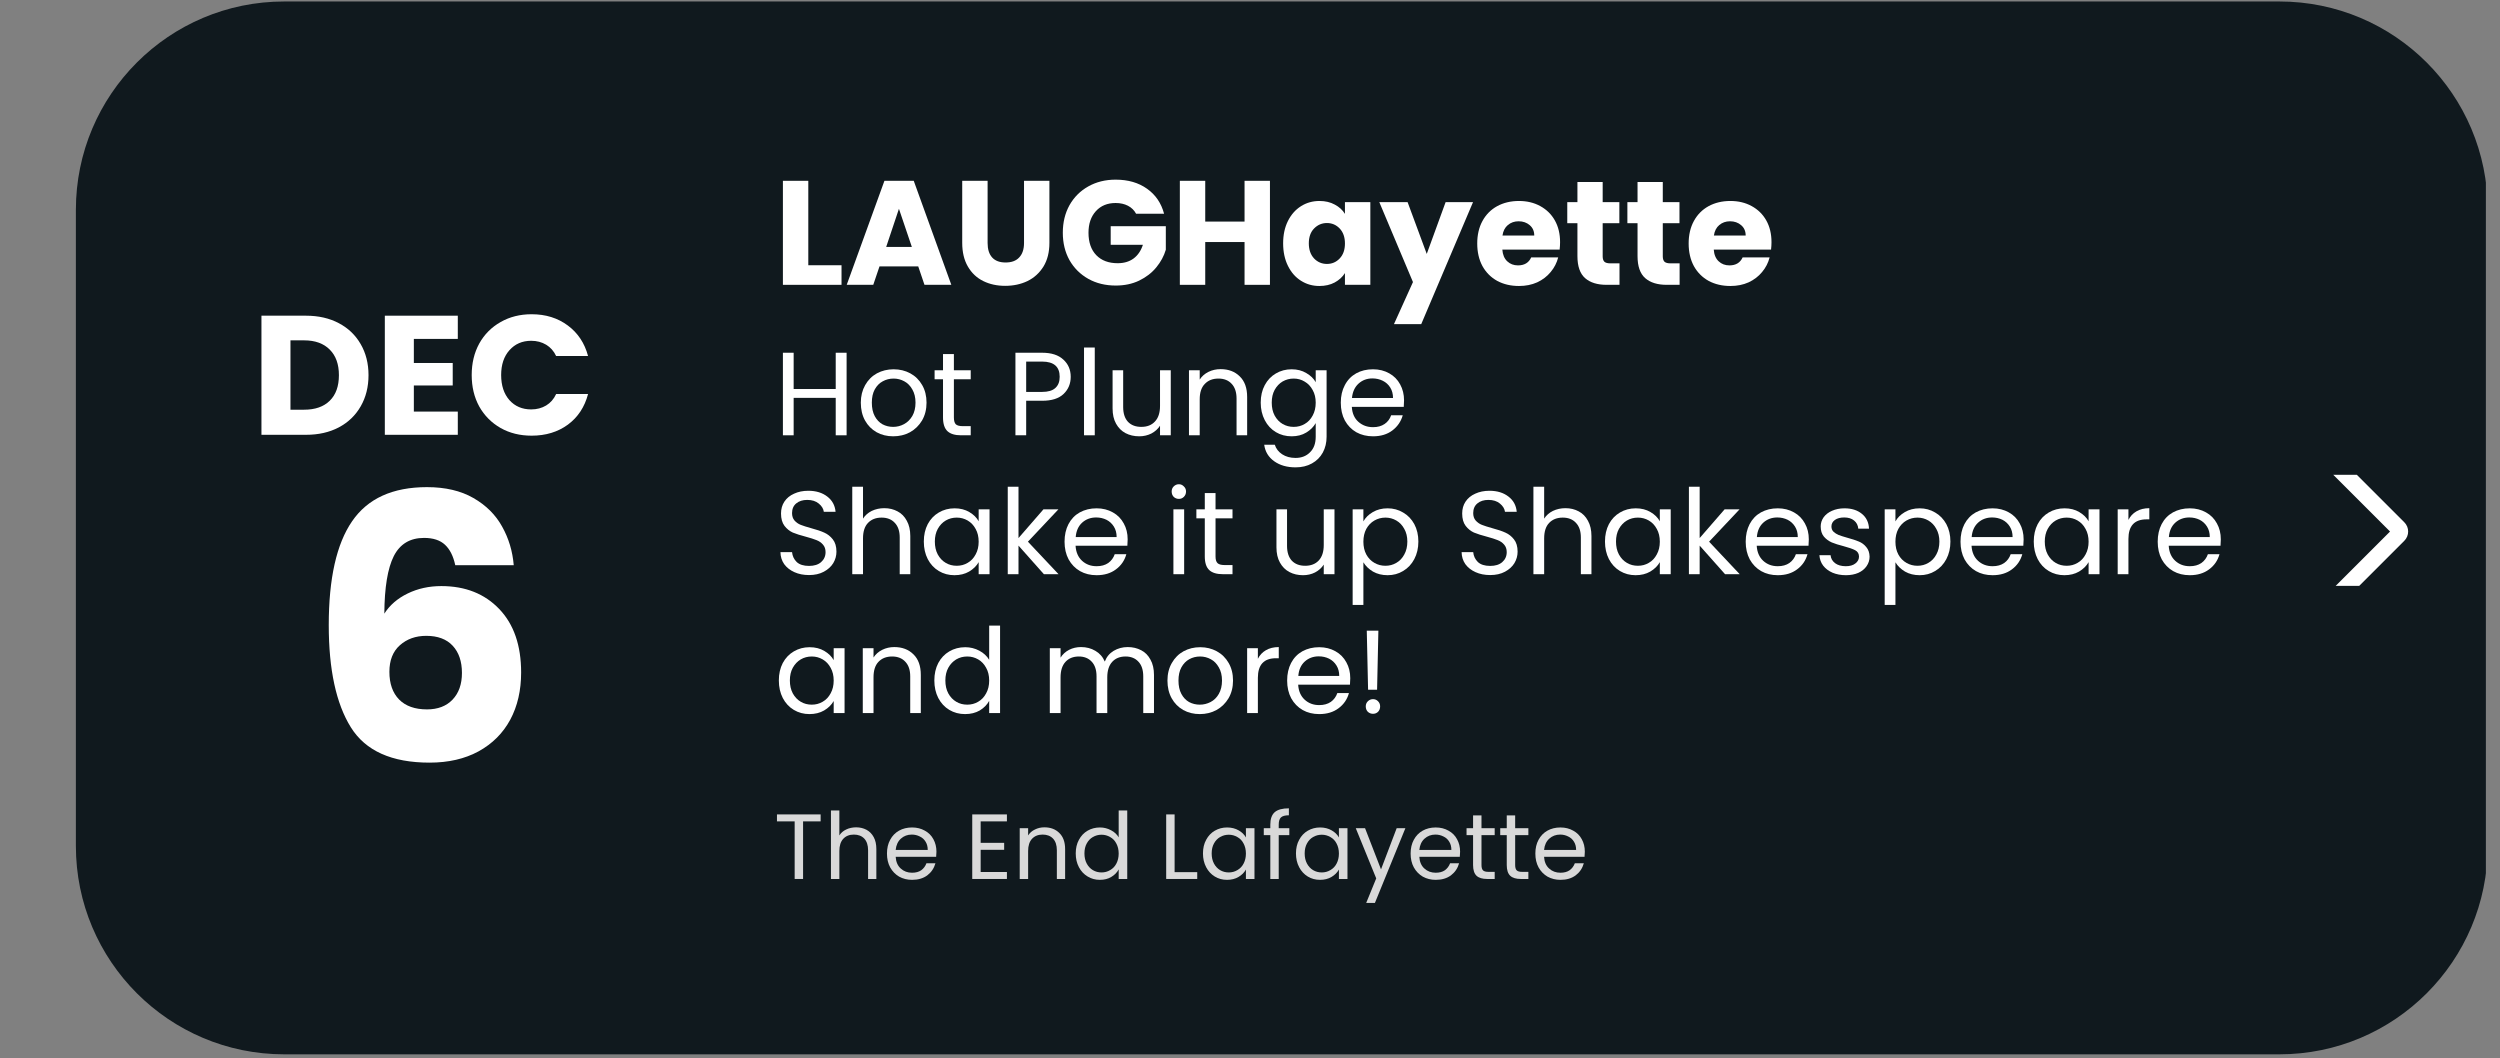 <svg xmlns="http://www.w3.org/2000/svg" xmlns:xlink="http://www.w3.org/1999/xlink" width="359" zoomAndPan="magnify" viewBox="0 0 269.25 114" height="152" preserveAspectRatio="xMidYMid meet" version="1.0"><rect x="0" y="0" width="269.25" height="114" fill="#808080" stroke="none"/><defs><g/><clipPath id="74e2afb9bd"><path d="M 8.172 0.16 L 268 0.16 L 268 113.551 L 8.172 113.551 Z M 8.172 0.16 " clip-rule="nonzero"/></clipPath><clipPath id="a6b73f2a94"><path d="M 30.609 0.16 L 245.488 0.16 C 257.883 0.16 267.926 10.203 267.926 22.598 L 267.926 91.113 C 267.926 103.504 257.883 113.551 245.488 113.551 L 30.609 113.551 C 18.215 113.551 8.172 103.504 8.172 91.113 L 8.172 22.598 C 8.172 10.203 18.215 0.16 30.609 0.16 Z M 30.609 0.16 " clip-rule="nonzero"/></clipPath><clipPath id="2510b8a6a4"><path d="M 0.172 0.16 L 260 0.16 L 260 113.551 L 0.172 113.551 Z M 0.172 0.16 " clip-rule="nonzero"/></clipPath><clipPath id="b6905bb26f"><path d="M 22.609 0.16 L 237.488 0.16 C 249.883 0.16 259.926 10.203 259.926 22.598 L 259.926 91.113 C 259.926 103.504 249.883 113.551 237.488 113.551 L 22.609 113.551 C 10.215 113.551 0.172 103.504 0.172 91.113 L 0.172 22.598 C 0.172 10.203 10.215 0.16 22.609 0.16 Z M 22.609 0.16 " clip-rule="nonzero"/></clipPath><clipPath id="cebd15d637"><rect x="0" width="260" y="0" height="114"/></clipPath><clipPath id="a89c21ca82"><path d="M 249.715 51.133 L 259.355 51.133 L 259.355 63.098 L 249.715 63.098 Z M 249.715 51.133 " clip-rule="nonzero"/></clipPath><clipPath id="d56da14d51"><path d="M 0.289 55 L 8 55 L 8 63 L 0.289 63 Z M 0.289 55 " clip-rule="nonzero"/></clipPath><clipPath id="0d526b6e50"><path d="M 0.289 73 L 6 73 L 6 81 L 0.289 81 Z M 0.289 73 " clip-rule="nonzero"/></clipPath><clipPath id="3a179c2401"><rect x="0" width="158" y="0" height="85"/></clipPath></defs><g clip-path="url(#74e2afb9bd)"><g clip-path="url(#a6b73f2a94)"><g transform="matrix(1, 0, 0, 1, 8, 0)"><g clip-path="url(#cebd15d637)"><g clip-path="url(#2510b8a6a4)"><g clip-path="url(#b6905bb26f)"><path fill="#10191e" d="M 0.172 0.16 L 259.73 0.16 L 259.73 113.551 L 0.172 113.551 Z M 0.172 0.16 " fill-opacity="1" fill-rule="nonzero"/></g></g></g></g></g></g><g clip-path="url(#a89c21ca82)"><path fill="#ffffff" d="M 251.234 48.539 C 250.879 48.195 250.309 48.207 249.965 48.562 C 249.629 48.91 249.629 49.461 249.965 49.809 L 257.406 57.246 L 249.965 64.684 C 249.621 65.043 249.633 65.609 249.988 65.953 C 250.336 66.285 250.887 66.289 251.234 65.953 L 258.945 58.242 C 259.496 57.691 259.496 56.801 258.945 56.25 L 251.234 48.539 " fill-opacity="1" fill-rule="nonzero"/></g><g fill="#ffffff" fill-opacity="1"><g transform="translate(27.017, 46.828)"><g><path d="M 5.938 -12.828 C 7.289 -12.828 8.473 -12.555 9.484 -12.016 C 10.492 -11.484 11.273 -10.734 11.828 -9.766 C 12.391 -8.797 12.672 -7.68 12.672 -6.422 C 12.672 -5.16 12.391 -4.039 11.828 -3.062 C 11.273 -2.094 10.488 -1.336 9.469 -0.797 C 8.457 -0.266 7.281 0 5.938 0 L 1.141 0 L 1.141 -12.828 Z M 5.734 -2.703 C 6.922 -2.703 7.844 -3.023 8.5 -3.672 C 9.156 -4.316 9.484 -5.234 9.484 -6.422 C 9.484 -7.598 9.156 -8.516 8.5 -9.172 C 7.844 -9.836 6.922 -10.172 5.734 -10.172 L 4.266 -10.172 L 4.266 -2.703 Z M 5.734 -2.703 "/></g></g></g><g fill="#ffffff" fill-opacity="1"><g transform="translate(40.305, 46.828)"><g><path d="M 4.266 -10.328 L 4.266 -7.734 L 8.453 -7.734 L 8.453 -5.312 L 4.266 -5.312 L 4.266 -2.5 L 9 -2.5 L 9 0 L 1.141 0 L 1.141 -12.828 L 9 -12.828 L 9 -10.328 Z M 4.266 -10.328 "/></g></g></g><g fill="#ffffff" fill-opacity="1"><g transform="translate(50.193, 46.828)"><g><path d="M 0.609 -6.438 C 0.609 -7.707 0.879 -8.836 1.422 -9.828 C 1.973 -10.816 2.738 -11.586 3.719 -12.141 C 4.695 -12.703 5.812 -12.984 7.062 -12.984 C 8.582 -12.984 9.883 -12.578 10.969 -11.766 C 12.051 -10.961 12.773 -9.867 13.141 -8.484 L 9.703 -8.484 C 9.453 -9.016 9.094 -9.422 8.625 -9.703 C 8.156 -9.984 7.617 -10.125 7.016 -10.125 C 6.055 -10.125 5.273 -9.785 4.672 -9.109 C 4.078 -8.441 3.781 -7.551 3.781 -6.438 C 3.781 -5.312 4.078 -4.41 4.672 -3.734 C 5.273 -3.066 6.055 -2.734 7.016 -2.734 C 7.617 -2.734 8.156 -2.875 8.625 -3.156 C 9.094 -3.438 9.453 -3.848 9.703 -4.391 L 13.141 -4.391 C 12.773 -2.992 12.051 -1.895 10.969 -1.094 C 9.883 -0.301 8.582 0.094 7.062 0.094 C 5.812 0.094 4.695 -0.18 3.719 -0.734 C 2.738 -1.297 1.973 -2.066 1.422 -3.047 C 0.879 -4.035 0.609 -5.164 0.609 -6.438 Z M 0.609 -6.438 "/></g></g></g><g fill="#ffffff" fill-opacity="1"><g transform="translate(32.954, 81.98)"><g><path d="M 16.078 -21.109 C 15.867 -22.086 15.5 -22.82 14.969 -23.312 C 14.445 -23.801 13.695 -24.047 12.719 -24.047 C 11.207 -24.047 10.117 -23.391 9.453 -22.078 C 8.797 -20.773 8.457 -18.711 8.438 -15.891 C 9.02 -16.805 9.859 -17.531 10.953 -18.062 C 12.047 -18.594 13.254 -18.859 14.578 -18.859 C 17.16 -18.859 19.238 -18.035 20.812 -16.391 C 22.383 -14.754 23.172 -12.473 23.172 -9.547 C 23.172 -7.617 22.781 -5.926 22 -4.469 C 21.219 -3.02 20.082 -1.883 18.594 -1.062 C 17.102 -0.25 15.344 0.156 13.312 0.156 C 9.238 0.156 6.41 -1.113 4.828 -3.656 C 3.242 -6.207 2.453 -9.875 2.453 -14.656 C 2.453 -19.676 3.289 -23.406 4.969 -25.844 C 6.645 -28.289 9.332 -29.516 13.031 -29.516 C 15.008 -29.516 16.676 -29.125 18.031 -28.344 C 19.395 -27.562 20.426 -26.535 21.125 -25.266 C 21.832 -24.004 22.25 -22.617 22.375 -21.109 Z M 12.953 -13.5 C 11.816 -13.5 10.867 -13.16 10.109 -12.484 C 9.359 -11.816 8.984 -10.863 8.984 -9.625 C 8.984 -8.352 9.332 -7.359 10.031 -6.641 C 10.738 -5.93 11.738 -5.578 13.031 -5.578 C 14.195 -5.578 15.113 -5.926 15.781 -6.625 C 16.457 -7.332 16.797 -8.289 16.797 -9.5 C 16.797 -10.75 16.461 -11.727 15.797 -12.438 C 15.141 -13.145 14.191 -13.5 12.953 -13.5 Z M 12.953 -13.5 "/></g></g></g><g transform="matrix(1, 0, 0, 1, 83, 14)"><g clip-path="url(#3a179c2401)"><g fill="#ffffff" fill-opacity="1"><g transform="translate(0.335, 16.676)"><g><path d="M 3.719 -2.109 L 7.297 -2.109 L 7.297 0 L 0.984 0 L 0.984 -11.203 L 3.719 -11.203 Z M 3.719 -2.109 "/></g></g></g><g fill="#ffffff" fill-opacity="1"><g transform="translate(7.941, 16.676)"><g><path d="M 7.953 -1.984 L 3.781 -1.984 L 3.109 0 L 0.25 0 L 4.312 -11.203 L 7.469 -11.203 L 11.516 0 L 8.625 0 Z M 7.266 -4.078 L 5.875 -8.188 L 4.5 -4.078 Z M 7.266 -4.078 "/></g></g></g><g fill="#ffffff" fill-opacity="1"><g transform="translate(19.693, 16.676)"><g><path d="M 3.672 -11.203 L 3.672 -4.5 C 3.672 -3.832 3.832 -3.316 4.156 -2.953 C 4.488 -2.586 4.973 -2.406 5.609 -2.406 C 6.254 -2.406 6.742 -2.586 7.078 -2.953 C 7.422 -3.316 7.594 -3.832 7.594 -4.5 L 7.594 -11.203 L 10.328 -11.203 L 10.328 -4.516 C 10.328 -3.516 10.113 -2.664 9.688 -1.969 C 9.258 -1.281 8.688 -0.758 7.969 -0.406 C 7.25 -0.062 6.445 0.109 5.562 0.109 C 4.688 0.109 3.898 -0.062 3.203 -0.406 C 2.504 -0.75 1.953 -1.27 1.547 -1.969 C 1.141 -2.664 0.938 -3.516 0.938 -4.516 L 0.938 -11.203 Z M 3.672 -11.203 "/></g></g></g><g fill="#ffffff" fill-opacity="1"><g transform="translate(30.934, 16.676)"><g><path d="M 8.422 -7.656 C 8.223 -8.031 7.93 -8.316 7.547 -8.516 C 7.172 -8.711 6.727 -8.812 6.219 -8.812 C 5.332 -8.812 4.625 -8.52 4.094 -7.938 C 3.562 -7.352 3.297 -6.578 3.297 -5.609 C 3.297 -4.578 3.578 -3.77 4.141 -3.188 C 4.703 -2.613 5.469 -2.328 6.438 -2.328 C 7.113 -2.328 7.68 -2.492 8.141 -2.828 C 8.609 -3.172 8.945 -3.664 9.156 -4.312 L 5.688 -4.312 L 5.688 -6.312 L 11.625 -6.312 L 11.625 -3.781 C 11.426 -3.102 11.082 -2.469 10.594 -1.875 C 10.113 -1.289 9.5 -0.816 8.75 -0.453 C 8.008 -0.098 7.172 0.078 6.234 0.078 C 5.129 0.078 4.145 -0.16 3.281 -0.641 C 2.414 -1.129 1.738 -1.801 1.25 -2.656 C 0.77 -3.52 0.531 -4.504 0.531 -5.609 C 0.531 -6.723 0.77 -7.711 1.25 -8.578 C 1.738 -9.441 2.41 -10.113 3.266 -10.594 C 4.129 -11.082 5.113 -11.328 6.219 -11.328 C 7.562 -11.328 8.691 -11 9.609 -10.344 C 10.523 -9.695 11.133 -8.801 11.438 -7.656 Z M 8.422 -7.656 "/></g></g></g><g fill="#ffffff" fill-opacity="1"><g transform="translate(43.085, 16.676)"><g><path d="M 10.688 -11.203 L 10.688 0 L 7.953 0 L 7.953 -4.609 L 3.719 -4.609 L 3.719 0 L 0.984 0 L 0.984 -11.203 L 3.719 -11.203 L 3.719 -6.812 L 7.953 -6.812 L 7.953 -11.203 Z M 10.688 -11.203 "/></g></g></g><g fill="#ffffff" fill-opacity="1"><g transform="translate(54.741, 16.676)"><g><path d="M 0.453 -4.469 C 0.453 -5.383 0.625 -6.188 0.969 -6.875 C 1.312 -7.562 1.781 -8.094 2.375 -8.469 C 2.969 -8.844 3.633 -9.031 4.375 -9.031 C 5 -9.031 5.547 -8.898 6.016 -8.641 C 6.492 -8.391 6.859 -8.055 7.109 -7.641 L 7.109 -8.906 L 9.844 -8.906 L 9.844 0 L 7.109 0 L 7.109 -1.266 C 6.848 -0.848 6.477 -0.508 6 -0.25 C 5.531 0 4.984 0.125 4.359 0.125 C 3.629 0.125 2.969 -0.062 2.375 -0.438 C 1.781 -0.812 1.312 -1.348 0.969 -2.047 C 0.625 -2.742 0.453 -3.551 0.453 -4.469 Z M 7.109 -4.453 C 7.109 -5.129 6.922 -5.664 6.547 -6.062 C 6.172 -6.457 5.711 -6.656 5.172 -6.656 C 4.629 -6.656 4.164 -6.457 3.781 -6.062 C 3.406 -5.676 3.219 -5.145 3.219 -4.469 C 3.219 -3.789 3.406 -3.25 3.781 -2.844 C 4.164 -2.445 4.629 -2.25 5.172 -2.25 C 5.711 -2.25 6.172 -2.445 6.547 -2.844 C 6.922 -3.238 7.109 -3.773 7.109 -4.453 Z M 7.109 -4.453 "/></g></g></g><g fill="#ffffff" fill-opacity="1"><g transform="translate(65.567, 16.676)"><g><path d="M 10.078 -8.906 L 4.5 4.234 L 1.562 4.234 L 3.609 -0.297 L -0.016 -8.906 L 3.031 -8.906 L 5.094 -3.328 L 7.125 -8.906 Z M 10.078 -8.906 "/></g></g></g><g fill="#ffffff" fill-opacity="1"><g transform="translate(75.645, 16.676)"><g><path d="M 9.375 -4.594 C 9.375 -4.344 9.359 -4.078 9.328 -3.797 L 3.156 -3.797 C 3.195 -3.242 3.375 -2.82 3.688 -2.531 C 4 -2.238 4.383 -2.094 4.844 -2.094 C 5.531 -2.094 6.004 -2.379 6.266 -2.953 L 9.172 -2.953 C 9.023 -2.367 8.754 -1.844 8.359 -1.375 C 7.973 -0.906 7.488 -0.535 6.906 -0.266 C 6.32 -0.004 5.672 0.125 4.953 0.125 C 4.078 0.125 3.297 -0.055 2.609 -0.422 C 1.93 -0.797 1.398 -1.328 1.016 -2.016 C 0.641 -2.711 0.453 -3.523 0.453 -4.453 C 0.453 -5.379 0.641 -6.188 1.016 -6.875 C 1.391 -7.562 1.914 -8.094 2.594 -8.469 C 3.281 -8.844 4.066 -9.031 4.953 -9.031 C 5.805 -9.031 6.566 -8.848 7.234 -8.484 C 7.91 -8.117 8.438 -7.602 8.812 -6.938 C 9.188 -6.27 9.375 -5.488 9.375 -4.594 Z M 6.594 -5.312 C 6.594 -5.781 6.43 -6.148 6.109 -6.422 C 5.785 -6.703 5.383 -6.844 4.906 -6.844 C 4.457 -6.844 4.07 -6.707 3.75 -6.438 C 3.438 -6.176 3.242 -5.801 3.172 -5.312 Z M 6.594 -5.312 "/></g></g></g><g fill="#ffffff" fill-opacity="1"><g transform="translate(85.467, 16.676)"><g><path d="M 5.953 -2.312 L 5.953 0 L 4.562 0 C 3.57 0 2.801 -0.238 2.25 -0.719 C 1.695 -1.207 1.422 -2 1.422 -3.094 L 1.422 -6.641 L 0.328 -6.641 L 0.328 -8.906 L 1.422 -8.906 L 1.422 -11.078 L 4.141 -11.078 L 4.141 -8.906 L 5.938 -8.906 L 5.938 -6.641 L 4.141 -6.641 L 4.141 -3.062 C 4.141 -2.801 4.203 -2.609 4.328 -2.484 C 4.461 -2.367 4.68 -2.312 4.984 -2.312 Z M 5.953 -2.312 "/></g></g></g><g fill="#ffffff" fill-opacity="1"><g transform="translate(91.941, 16.676)"><g><path d="M 5.953 -2.312 L 5.953 0 L 4.562 0 C 3.57 0 2.801 -0.238 2.25 -0.719 C 1.695 -1.207 1.422 -2 1.422 -3.094 L 1.422 -6.641 L 0.328 -6.641 L 0.328 -8.906 L 1.422 -8.906 L 1.422 -11.078 L 4.141 -11.078 L 4.141 -8.906 L 5.938 -8.906 L 5.938 -6.641 L 4.141 -6.641 L 4.141 -3.062 C 4.141 -2.801 4.203 -2.609 4.328 -2.484 C 4.461 -2.367 4.68 -2.312 4.984 -2.312 Z M 5.953 -2.312 "/></g></g></g><g fill="#ffffff" fill-opacity="1"><g transform="translate(98.415, 16.676)"><g><path d="M 9.375 -4.594 C 9.375 -4.344 9.359 -4.078 9.328 -3.797 L 3.156 -3.797 C 3.195 -3.242 3.375 -2.82 3.688 -2.531 C 4 -2.238 4.383 -2.094 4.844 -2.094 C 5.531 -2.094 6.004 -2.379 6.266 -2.953 L 9.172 -2.953 C 9.023 -2.367 8.754 -1.844 8.359 -1.375 C 7.973 -0.906 7.488 -0.535 6.906 -0.266 C 6.32 -0.004 5.672 0.125 4.953 0.125 C 4.078 0.125 3.297 -0.055 2.609 -0.422 C 1.93 -0.797 1.398 -1.328 1.016 -2.016 C 0.641 -2.711 0.453 -3.523 0.453 -4.453 C 0.453 -5.379 0.641 -6.188 1.016 -6.875 C 1.391 -7.562 1.914 -8.094 2.594 -8.469 C 3.281 -8.844 4.066 -9.031 4.953 -9.031 C 5.805 -9.031 6.566 -8.848 7.234 -8.484 C 7.91 -8.117 8.438 -7.602 8.812 -6.938 C 9.188 -6.27 9.375 -5.488 9.375 -4.594 Z M 6.594 -5.312 C 6.594 -5.781 6.43 -6.148 6.109 -6.422 C 5.785 -6.703 5.383 -6.844 4.906 -6.844 C 4.457 -6.844 4.07 -6.707 3.75 -6.438 C 3.438 -6.176 3.242 -5.801 3.172 -5.312 Z M 6.594 -5.312 "/></g></g></g><g fill="#ffffff" fill-opacity="1"><g transform="translate(0.335, 32.881)"><g><path d="M 7.844 -8.891 L 7.844 0 L 6.672 0 L 6.672 -4.031 L 2.141 -4.031 L 2.141 0 L 0.984 0 L 0.984 -8.891 L 2.141 -8.891 L 2.141 -4.984 L 6.672 -4.984 L 6.672 -8.891 Z M 7.844 -8.891 "/></g></g></g><g fill="#ffffff" fill-opacity="1"><g transform="translate(9.163, 32.881)"><g><path d="M 4.031 0.109 C 3.375 0.109 2.781 -0.035 2.25 -0.328 C 1.719 -0.629 1.301 -1.051 1 -1.594 C 0.695 -2.145 0.547 -2.785 0.547 -3.516 C 0.547 -4.223 0.703 -4.852 1.016 -5.406 C 1.328 -5.957 1.75 -6.379 2.281 -6.672 C 2.82 -6.961 3.422 -7.109 4.078 -7.109 C 4.742 -7.109 5.344 -6.961 5.875 -6.672 C 6.414 -6.379 6.844 -5.957 7.156 -5.406 C 7.469 -4.863 7.625 -4.234 7.625 -3.516 C 7.625 -2.785 7.461 -2.145 7.141 -1.594 C 6.816 -1.051 6.383 -0.629 5.844 -0.328 C 5.301 -0.035 4.695 0.109 4.031 0.109 Z M 4.031 -0.906 C 4.445 -0.906 4.836 -1.004 5.203 -1.203 C 5.566 -1.398 5.863 -1.691 6.094 -2.078 C 6.32 -2.473 6.438 -2.953 6.438 -3.516 C 6.438 -4.078 6.32 -4.551 6.094 -4.938 C 5.875 -5.332 5.586 -5.625 5.234 -5.812 C 4.879 -6.008 4.492 -6.109 4.078 -6.109 C 3.648 -6.109 3.258 -6.008 2.906 -5.812 C 2.551 -5.625 2.266 -5.332 2.047 -4.938 C 1.836 -4.551 1.734 -4.078 1.734 -3.516 C 1.734 -2.941 1.836 -2.457 2.047 -2.062 C 2.254 -1.676 2.531 -1.383 2.875 -1.188 C 3.227 -1 3.613 -0.906 4.031 -0.906 Z M 4.031 -0.906 "/></g></g></g><g fill="#ffffff" fill-opacity="1"><g transform="translate(17.328, 32.881)"><g><path d="M 2.406 -6.031 L 2.406 -1.922 C 2.406 -1.578 2.473 -1.332 2.609 -1.188 C 2.754 -1.051 3.008 -0.984 3.375 -0.984 L 4.219 -0.984 L 4.219 0 L 3.172 0 C 2.523 0 2.039 -0.145 1.719 -0.438 C 1.395 -0.738 1.234 -1.234 1.234 -1.922 L 1.234 -6.031 L 0.328 -6.031 L 0.328 -7 L 1.234 -7 L 1.234 -8.75 L 2.406 -8.75 L 2.406 -7 L 4.219 -7 L 4.219 -6.031 Z M 2.406 -6.031 "/></g></g></g><g fill="#ffffff" fill-opacity="1"><g transform="translate(21.972, 32.881)"><g/></g></g><g fill="#ffffff" fill-opacity="1"><g transform="translate(25.378, 32.881)"><g><path d="M 6.938 -6.297 C 6.938 -5.555 6.68 -4.941 6.172 -4.453 C 5.66 -3.961 4.891 -3.719 3.859 -3.719 L 2.141 -3.719 L 2.141 0 L 0.984 0 L 0.984 -8.891 L 3.859 -8.891 C 4.859 -8.891 5.617 -8.645 6.141 -8.156 C 6.672 -7.676 6.938 -7.055 6.938 -6.297 Z M 3.859 -4.672 C 4.504 -4.672 4.977 -4.812 5.281 -5.094 C 5.594 -5.375 5.75 -5.773 5.75 -6.297 C 5.75 -7.391 5.117 -7.938 3.859 -7.938 L 2.141 -7.938 L 2.141 -4.672 Z M 3.859 -4.672 "/></g></g></g><g fill="#ffffff" fill-opacity="1"><g transform="translate(32.765, 32.881)"><g><path d="M 2.141 -9.453 L 2.141 0 L 0.984 0 L 0.984 -9.453 Z M 2.141 -9.453 "/></g></g></g><g fill="#ffffff" fill-opacity="1"><g transform="translate(35.903, 32.881)"><g><path d="M 7.188 -7 L 7.188 0 L 6.031 0 L 6.031 -1.031 C 5.801 -0.676 5.488 -0.395 5.094 -0.188 C 4.695 0.008 4.266 0.109 3.797 0.109 C 3.242 0.109 2.75 -0.004 2.312 -0.234 C 1.883 -0.461 1.547 -0.801 1.297 -1.25 C 1.047 -1.695 0.922 -2.242 0.922 -2.891 L 0.922 -7 L 2.062 -7 L 2.062 -3.047 C 2.062 -2.359 2.234 -1.828 2.578 -1.453 C 2.93 -1.086 3.41 -0.906 4.016 -0.906 C 4.641 -0.906 5.129 -1.098 5.484 -1.484 C 5.848 -1.867 6.031 -2.426 6.031 -3.156 L 6.031 -7 Z M 7.188 -7 "/></g></g></g><g fill="#ffffff" fill-opacity="1"><g transform="translate(44.068, 32.881)"><g><path d="M 4.391 -7.125 C 5.242 -7.125 5.93 -6.863 6.453 -6.344 C 6.984 -5.832 7.25 -5.094 7.25 -4.125 L 7.25 0 L 6.109 0 L 6.109 -3.953 C 6.109 -4.648 5.93 -5.18 5.578 -5.547 C 5.234 -5.922 4.758 -6.109 4.156 -6.109 C 3.539 -6.109 3.051 -5.914 2.688 -5.531 C 2.32 -5.156 2.141 -4.602 2.141 -3.875 L 2.141 0 L 0.984 0 L 0.984 -7 L 2.141 -7 L 2.141 -6 C 2.367 -6.352 2.68 -6.629 3.078 -6.828 C 3.473 -7.023 3.91 -7.125 4.391 -7.125 Z M 4.391 -7.125 "/></g></g></g><g fill="#ffffff" fill-opacity="1"><g transform="translate(52.233, 32.881)"><g><path d="M 3.875 -7.109 C 4.477 -7.109 5.004 -6.973 5.453 -6.703 C 5.91 -6.441 6.25 -6.113 6.469 -5.719 L 6.469 -7 L 7.641 -7 L 7.641 0.156 C 7.641 0.789 7.504 1.359 7.234 1.859 C 6.961 2.359 6.57 2.75 6.062 3.031 C 5.562 3.312 4.973 3.453 4.297 3.453 C 3.379 3.453 2.613 3.234 2 2.797 C 1.383 2.359 1.023 1.766 0.922 1.016 L 2.062 1.016 C 2.195 1.441 2.461 1.785 2.859 2.047 C 3.254 2.305 3.734 2.438 4.297 2.438 C 4.941 2.438 5.461 2.234 5.859 1.828 C 6.266 1.43 6.469 0.875 6.469 0.156 L 6.469 -1.312 C 6.238 -0.906 5.898 -0.566 5.453 -0.297 C 5.004 -0.023 4.477 0.109 3.875 0.109 C 3.25 0.109 2.68 -0.039 2.172 -0.344 C 1.672 -0.645 1.273 -1.07 0.984 -1.625 C 0.691 -2.188 0.547 -2.816 0.547 -3.516 C 0.547 -4.234 0.691 -4.863 0.984 -5.406 C 1.273 -5.945 1.672 -6.363 2.172 -6.656 C 2.68 -6.957 3.25 -7.109 3.875 -7.109 Z M 6.469 -3.516 C 6.469 -4.035 6.359 -4.488 6.141 -4.875 C 5.93 -5.27 5.645 -5.57 5.281 -5.781 C 4.926 -6 4.531 -6.109 4.094 -6.109 C 3.664 -6.109 3.27 -6.004 2.906 -5.797 C 2.551 -5.586 2.266 -5.285 2.047 -4.891 C 1.836 -4.504 1.734 -4.047 1.734 -3.516 C 1.734 -2.984 1.836 -2.52 2.047 -2.125 C 2.266 -1.727 2.551 -1.426 2.906 -1.219 C 3.27 -1.008 3.664 -0.906 4.094 -0.906 C 4.531 -0.906 4.926 -1.008 5.281 -1.219 C 5.645 -1.426 5.93 -1.727 6.141 -2.125 C 6.359 -2.52 6.469 -2.984 6.469 -3.516 Z M 6.469 -3.516 "/></g></g></g><g fill="#ffffff" fill-opacity="1"><g transform="translate(60.857, 32.881)"><g><path d="M 7.359 -3.766 C 7.359 -3.547 7.348 -3.312 7.328 -3.062 L 1.734 -3.062 C 1.773 -2.375 2.008 -1.836 2.438 -1.453 C 2.875 -1.066 3.398 -0.875 4.016 -0.875 C 4.516 -0.875 4.93 -0.988 5.266 -1.219 C 5.598 -1.445 5.832 -1.758 5.969 -2.156 L 7.219 -2.156 C 7.031 -1.488 6.656 -0.941 6.094 -0.516 C 5.539 -0.098 4.848 0.109 4.016 0.109 C 3.348 0.109 2.75 -0.035 2.219 -0.328 C 1.695 -0.629 1.285 -1.051 0.984 -1.594 C 0.691 -2.145 0.547 -2.785 0.547 -3.516 C 0.547 -4.234 0.691 -4.863 0.984 -5.406 C 1.273 -5.957 1.68 -6.379 2.203 -6.672 C 2.723 -6.961 3.328 -7.109 4.016 -7.109 C 4.672 -7.109 5.254 -6.961 5.766 -6.672 C 6.273 -6.391 6.664 -5.992 6.938 -5.484 C 7.219 -4.973 7.359 -4.398 7.359 -3.766 Z M 6.172 -4.016 C 6.172 -4.453 6.07 -4.828 5.875 -5.141 C 5.676 -5.461 5.406 -5.707 5.062 -5.875 C 4.727 -6.039 4.359 -6.125 3.953 -6.125 C 3.367 -6.125 2.867 -5.938 2.453 -5.562 C 2.047 -5.188 1.812 -4.672 1.75 -4.016 Z M 6.172 -4.016 "/></g></g></g><g fill="#ffffff" fill-opacity="1"><g transform="translate(0.335, 47.84)"><g><path d="M 3.797 0.094 C 3.211 0.094 2.688 -0.008 2.219 -0.219 C 1.758 -0.426 1.395 -0.711 1.125 -1.078 C 0.863 -1.453 0.727 -1.883 0.719 -2.375 L 1.969 -2.375 C 2.008 -1.957 2.176 -1.602 2.469 -1.312 C 2.77 -1.031 3.211 -0.891 3.797 -0.891 C 4.348 -0.891 4.781 -1.023 5.094 -1.297 C 5.414 -1.578 5.578 -1.938 5.578 -2.375 C 5.578 -2.707 5.484 -2.977 5.297 -3.188 C 5.109 -3.406 4.875 -3.566 4.594 -3.672 C 4.312 -3.785 3.938 -3.906 3.469 -4.031 C 2.875 -4.188 2.398 -4.336 2.047 -4.484 C 1.703 -4.641 1.406 -4.879 1.156 -5.203 C 0.906 -5.535 0.781 -5.977 0.781 -6.531 C 0.781 -7.02 0.898 -7.445 1.141 -7.812 C 1.391 -8.188 1.738 -8.473 2.188 -8.672 C 2.633 -8.879 3.145 -8.984 3.719 -8.984 C 4.551 -8.984 5.234 -8.773 5.766 -8.359 C 6.297 -7.953 6.594 -7.406 6.656 -6.719 L 5.391 -6.719 C 5.348 -7.051 5.164 -7.348 4.844 -7.609 C 4.531 -7.867 4.117 -8 3.609 -8 C 3.117 -8 2.723 -7.875 2.422 -7.625 C 2.117 -7.375 1.969 -7.023 1.969 -6.578 C 1.969 -6.254 2.055 -5.988 2.234 -5.781 C 2.422 -5.57 2.645 -5.414 2.906 -5.312 C 3.176 -5.207 3.551 -5.086 4.031 -4.953 C 4.625 -4.797 5.098 -4.633 5.453 -4.469 C 5.805 -4.312 6.109 -4.07 6.359 -3.75 C 6.617 -3.426 6.75 -2.984 6.75 -2.422 C 6.75 -1.984 6.633 -1.57 6.406 -1.188 C 6.176 -0.812 5.836 -0.504 5.391 -0.266 C 4.941 -0.023 4.41 0.094 3.797 0.094 Z M 3.797 0.094 "/></g></g></g><g fill="#ffffff" fill-opacity="1"><g transform="translate(7.805, 47.84)"><g><path d="M 4.438 -7.109 C 4.969 -7.109 5.441 -6.992 5.859 -6.766 C 6.285 -6.547 6.617 -6.207 6.859 -5.75 C 7.109 -5.301 7.234 -4.754 7.234 -4.109 L 7.234 0 L 6.094 0 L 6.094 -3.953 C 6.094 -4.641 5.914 -5.164 5.562 -5.531 C 5.219 -5.906 4.742 -6.094 4.141 -6.094 C 3.523 -6.094 3.035 -5.898 2.672 -5.516 C 2.316 -5.141 2.141 -4.586 2.141 -3.859 L 2.141 0 L 0.984 0 L 0.984 -9.422 L 2.141 -9.422 L 2.141 -5.984 C 2.367 -6.336 2.68 -6.613 3.078 -6.812 C 3.484 -7.008 3.938 -7.109 4.438 -7.109 Z M 4.438 -7.109 "/></g></g></g><g fill="#ffffff" fill-opacity="1"><g transform="translate(15.949, 47.84)"><g><path d="M 0.547 -3.516 C 0.547 -4.223 0.688 -4.848 0.969 -5.391 C 1.258 -5.93 1.656 -6.348 2.156 -6.641 C 2.664 -6.941 3.234 -7.094 3.859 -7.094 C 4.473 -7.094 5.004 -6.957 5.453 -6.688 C 5.898 -6.426 6.234 -6.098 6.453 -5.703 L 6.453 -6.984 L 7.625 -6.984 L 7.625 0 L 6.453 0 L 6.453 -1.297 C 6.223 -0.891 5.879 -0.551 5.422 -0.281 C 4.973 -0.02 4.445 0.109 3.844 0.109 C 3.227 0.109 2.664 -0.039 2.156 -0.344 C 1.656 -0.645 1.258 -1.07 0.969 -1.625 C 0.688 -2.176 0.547 -2.805 0.547 -3.516 Z M 6.453 -3.5 C 6.453 -4.031 6.344 -4.488 6.125 -4.875 C 5.914 -5.27 5.629 -5.57 5.266 -5.781 C 4.91 -5.988 4.52 -6.094 4.094 -6.094 C 3.656 -6.094 3.258 -5.988 2.906 -5.781 C 2.551 -5.57 2.266 -5.27 2.047 -4.875 C 1.836 -4.488 1.734 -4.035 1.734 -3.516 C 1.734 -2.984 1.836 -2.52 2.047 -2.125 C 2.266 -1.727 2.551 -1.426 2.906 -1.219 C 3.258 -1.008 3.656 -0.906 4.094 -0.906 C 4.52 -0.906 4.91 -1.008 5.266 -1.219 C 5.629 -1.426 5.914 -1.727 6.125 -2.125 C 6.344 -2.52 6.453 -2.977 6.453 -3.5 Z M 6.453 -3.5 "/></g></g></g><g fill="#ffffff" fill-opacity="1"><g transform="translate(24.551, 47.84)"><g><path d="M 4.875 0 L 2.141 -3.078 L 2.141 0 L 0.984 0 L 0.984 -9.422 L 2.141 -9.422 L 2.141 -3.891 L 4.828 -6.984 L 6.438 -6.984 L 3.156 -3.5 L 6.453 0 Z M 4.875 0 "/></g></g></g><g fill="#ffffff" fill-opacity="1"><g transform="translate(31.105, 47.84)"><g><path d="M 7.344 -3.75 C 7.344 -3.531 7.332 -3.301 7.312 -3.062 L 1.734 -3.062 C 1.773 -2.375 2.008 -1.832 2.438 -1.438 C 2.863 -1.051 3.383 -0.859 4 -0.859 C 4.5 -0.859 4.914 -0.973 5.25 -1.203 C 5.582 -1.441 5.816 -1.758 5.953 -2.156 L 7.203 -2.156 C 7.016 -1.477 6.641 -0.93 6.078 -0.516 C 5.523 -0.098 4.832 0.109 4 0.109 C 3.332 0.109 2.738 -0.035 2.219 -0.328 C 1.695 -0.629 1.285 -1.051 0.984 -1.594 C 0.691 -2.145 0.547 -2.781 0.547 -3.5 C 0.547 -4.219 0.688 -4.848 0.969 -5.391 C 1.258 -5.941 1.664 -6.363 2.188 -6.656 C 2.719 -6.945 3.32 -7.094 4 -7.094 C 4.656 -7.094 5.238 -6.945 5.75 -6.656 C 6.258 -6.375 6.648 -5.977 6.922 -5.469 C 7.203 -4.969 7.344 -4.395 7.344 -3.75 Z M 6.156 -4 C 6.156 -4.438 6.055 -4.812 5.859 -5.125 C 5.66 -5.445 5.395 -5.691 5.062 -5.859 C 4.727 -6.023 4.359 -6.109 3.953 -6.109 C 3.359 -6.109 2.852 -5.922 2.438 -5.547 C 2.031 -5.172 1.801 -4.656 1.75 -4 Z M 6.156 -4 "/></g></g></g><g fill="#ffffff" fill-opacity="1"><g transform="translate(38.994, 47.84)"><g/></g></g><g fill="#ffffff" fill-opacity="1"><g transform="translate(42.392, 47.84)"><g><path d="M 1.578 -8.109 C 1.359 -8.109 1.172 -8.18 1.016 -8.328 C 0.867 -8.484 0.797 -8.676 0.797 -8.906 C 0.797 -9.125 0.867 -9.305 1.016 -9.453 C 1.172 -9.609 1.359 -9.688 1.578 -9.688 C 1.785 -9.688 1.961 -9.609 2.109 -9.453 C 2.266 -9.305 2.344 -9.125 2.344 -8.906 C 2.344 -8.676 2.266 -8.484 2.109 -8.328 C 1.961 -8.18 1.785 -8.109 1.578 -8.109 Z M 2.141 -6.984 L 2.141 0 L 0.984 0 L 0.984 -6.984 Z M 2.141 -6.984 "/></g></g></g><g fill="#ffffff" fill-opacity="1"><g transform="translate(45.522, 47.84)"><g><path d="M 2.391 -6.016 L 2.391 -1.906 C 2.391 -1.57 2.461 -1.332 2.609 -1.188 C 2.754 -1.051 3.004 -0.984 3.359 -0.984 L 4.219 -0.984 L 4.219 0 L 3.172 0 C 2.523 0 2.039 -0.145 1.719 -0.438 C 1.395 -0.738 1.234 -1.227 1.234 -1.906 L 1.234 -6.016 L 0.328 -6.016 L 0.328 -6.984 L 1.234 -6.984 L 1.234 -8.734 L 2.391 -8.734 L 2.391 -6.984 L 4.219 -6.984 L 4.219 -6.016 Z M 2.391 -6.016 "/></g></g></g><g fill="#ffffff" fill-opacity="1"><g transform="translate(50.154, 47.84)"><g/></g></g><g fill="#ffffff" fill-opacity="1"><g transform="translate(53.552, 47.84)"><g><path d="M 7.172 -6.984 L 7.172 0 L 6.016 0 L 6.016 -1.031 C 5.785 -0.676 5.473 -0.395 5.078 -0.188 C 4.691 0.008 4.258 0.109 3.781 0.109 C 3.238 0.109 2.75 -0.004 2.312 -0.234 C 1.883 -0.461 1.547 -0.801 1.297 -1.25 C 1.047 -1.695 0.922 -2.242 0.922 -2.891 L 0.922 -6.984 L 2.062 -6.984 L 2.062 -3.047 C 2.062 -2.359 2.234 -1.828 2.578 -1.453 C 2.93 -1.086 3.41 -0.906 4.016 -0.906 C 4.629 -0.906 5.113 -1.094 5.469 -1.469 C 5.832 -1.852 6.016 -2.41 6.016 -3.141 L 6.016 -6.984 Z M 7.172 -6.984 "/></g></g></g><g fill="#ffffff" fill-opacity="1"><g transform="translate(61.696, 47.84)"><g><path d="M 2.141 -5.688 C 2.367 -6.094 2.707 -6.426 3.156 -6.688 C 3.613 -6.957 4.145 -7.094 4.75 -7.094 C 5.363 -7.094 5.922 -6.941 6.422 -6.641 C 6.93 -6.348 7.332 -5.93 7.625 -5.391 C 7.914 -4.848 8.062 -4.223 8.062 -3.516 C 8.062 -2.805 7.914 -2.176 7.625 -1.625 C 7.332 -1.07 6.93 -0.645 6.422 -0.344 C 5.922 -0.039 5.363 0.109 4.75 0.109 C 4.156 0.109 3.629 -0.02 3.172 -0.281 C 2.723 -0.551 2.379 -0.883 2.141 -1.281 L 2.141 3.312 L 0.984 3.312 L 0.984 -6.984 L 2.141 -6.984 Z M 6.875 -3.516 C 6.875 -4.035 6.766 -4.488 6.547 -4.875 C 6.336 -5.27 6.051 -5.57 5.688 -5.781 C 5.332 -5.988 4.941 -6.094 4.516 -6.094 C 4.086 -6.094 3.691 -5.988 3.328 -5.781 C 2.961 -5.57 2.672 -5.27 2.453 -4.875 C 2.242 -4.477 2.141 -4.02 2.141 -3.5 C 2.141 -2.977 2.242 -2.52 2.453 -2.125 C 2.672 -1.727 2.961 -1.426 3.328 -1.219 C 3.691 -1.008 4.086 -0.906 4.516 -0.906 C 4.941 -0.906 5.332 -1.008 5.688 -1.219 C 6.051 -1.426 6.336 -1.727 6.547 -2.125 C 6.766 -2.52 6.875 -2.984 6.875 -3.516 Z M 6.875 -3.516 "/></g></g></g><g fill="#ffffff" fill-opacity="1"><g transform="translate(70.298, 47.84)"><g/></g></g><g fill="#ffffff" fill-opacity="1"><g transform="translate(73.696, 47.84)"><g><path d="M 3.797 0.094 C 3.211 0.094 2.688 -0.008 2.219 -0.219 C 1.758 -0.426 1.395 -0.711 1.125 -1.078 C 0.863 -1.453 0.727 -1.883 0.719 -2.375 L 1.969 -2.375 C 2.008 -1.957 2.176 -1.602 2.469 -1.312 C 2.77 -1.031 3.211 -0.891 3.797 -0.891 C 4.348 -0.891 4.781 -1.023 5.094 -1.297 C 5.414 -1.578 5.578 -1.938 5.578 -2.375 C 5.578 -2.707 5.484 -2.977 5.297 -3.188 C 5.109 -3.406 4.875 -3.566 4.594 -3.672 C 4.312 -3.785 3.938 -3.906 3.469 -4.031 C 2.875 -4.188 2.398 -4.336 2.047 -4.484 C 1.703 -4.641 1.406 -4.879 1.156 -5.203 C 0.906 -5.535 0.781 -5.977 0.781 -6.531 C 0.781 -7.02 0.898 -7.445 1.141 -7.812 C 1.391 -8.188 1.738 -8.473 2.188 -8.672 C 2.633 -8.879 3.145 -8.984 3.719 -8.984 C 4.551 -8.984 5.234 -8.773 5.766 -8.359 C 6.297 -7.953 6.594 -7.406 6.656 -6.719 L 5.391 -6.719 C 5.348 -7.051 5.164 -7.348 4.844 -7.609 C 4.531 -7.867 4.117 -8 3.609 -8 C 3.117 -8 2.723 -7.875 2.422 -7.625 C 2.117 -7.375 1.969 -7.023 1.969 -6.578 C 1.969 -6.254 2.055 -5.988 2.234 -5.781 C 2.422 -5.57 2.645 -5.414 2.906 -5.312 C 3.176 -5.207 3.551 -5.086 4.031 -4.953 C 4.625 -4.797 5.098 -4.633 5.453 -4.469 C 5.805 -4.312 6.109 -4.07 6.359 -3.75 C 6.617 -3.426 6.75 -2.984 6.75 -2.422 C 6.75 -1.984 6.633 -1.57 6.406 -1.188 C 6.176 -0.812 5.836 -0.504 5.391 -0.266 C 4.941 -0.023 4.41 0.094 3.797 0.094 Z M 3.797 0.094 "/></g></g></g><g fill="#ffffff" fill-opacity="1"><g transform="translate(81.165, 47.84)"><g><path d="M 4.438 -7.109 C 4.969 -7.109 5.441 -6.992 5.859 -6.766 C 6.285 -6.547 6.617 -6.207 6.859 -5.75 C 7.109 -5.301 7.234 -4.754 7.234 -4.109 L 7.234 0 L 6.094 0 L 6.094 -3.953 C 6.094 -4.641 5.914 -5.164 5.562 -5.531 C 5.219 -5.906 4.742 -6.094 4.141 -6.094 C 3.523 -6.094 3.035 -5.898 2.672 -5.516 C 2.316 -5.141 2.141 -4.586 2.141 -3.859 L 2.141 0 L 0.984 0 L 0.984 -9.422 L 2.141 -9.422 L 2.141 -5.984 C 2.367 -6.336 2.68 -6.613 3.078 -6.812 C 3.484 -7.008 3.938 -7.109 4.438 -7.109 Z M 4.438 -7.109 "/></g></g></g><g fill="#ffffff" fill-opacity="1"><g transform="translate(89.31, 47.84)"><g><path d="M 0.547 -3.516 C 0.547 -4.223 0.688 -4.848 0.969 -5.391 C 1.258 -5.93 1.656 -6.348 2.156 -6.641 C 2.664 -6.941 3.234 -7.094 3.859 -7.094 C 4.473 -7.094 5.004 -6.957 5.453 -6.688 C 5.898 -6.426 6.234 -6.098 6.453 -5.703 L 6.453 -6.984 L 7.625 -6.984 L 7.625 0 L 6.453 0 L 6.453 -1.297 C 6.223 -0.891 5.879 -0.551 5.422 -0.281 C 4.973 -0.02 4.445 0.109 3.844 0.109 C 3.227 0.109 2.664 -0.039 2.156 -0.344 C 1.656 -0.645 1.258 -1.07 0.969 -1.625 C 0.688 -2.176 0.547 -2.805 0.547 -3.516 Z M 6.453 -3.5 C 6.453 -4.031 6.344 -4.488 6.125 -4.875 C 5.914 -5.27 5.629 -5.57 5.266 -5.781 C 4.91 -5.988 4.52 -6.094 4.094 -6.094 C 3.656 -6.094 3.258 -5.988 2.906 -5.781 C 2.551 -5.57 2.266 -5.27 2.047 -4.875 C 1.836 -4.488 1.734 -4.035 1.734 -3.516 C 1.734 -2.984 1.836 -2.52 2.047 -2.125 C 2.266 -1.727 2.551 -1.426 2.906 -1.219 C 3.258 -1.008 3.656 -0.906 4.094 -0.906 C 4.52 -0.906 4.91 -1.008 5.266 -1.219 C 5.629 -1.426 5.914 -1.727 6.125 -2.125 C 6.344 -2.52 6.453 -2.977 6.453 -3.5 Z M 6.453 -3.5 "/></g></g></g><g fill="#ffffff" fill-opacity="1"><g transform="translate(97.912, 47.84)"><g><path d="M 4.875 0 L 2.141 -3.078 L 2.141 0 L 0.984 0 L 0.984 -9.422 L 2.141 -9.422 L 2.141 -3.891 L 4.828 -6.984 L 6.438 -6.984 L 3.156 -3.5 L 6.453 0 Z M 4.875 0 "/></g></g></g><g fill="#ffffff" fill-opacity="1"><g transform="translate(104.465, 47.84)"><g><path d="M 7.344 -3.75 C 7.344 -3.531 7.332 -3.301 7.312 -3.062 L 1.734 -3.062 C 1.773 -2.375 2.008 -1.832 2.438 -1.438 C 2.863 -1.051 3.383 -0.859 4 -0.859 C 4.5 -0.859 4.914 -0.973 5.25 -1.203 C 5.582 -1.441 5.816 -1.758 5.953 -2.156 L 7.203 -2.156 C 7.016 -1.477 6.641 -0.93 6.078 -0.516 C 5.523 -0.098 4.832 0.109 4 0.109 C 3.332 0.109 2.738 -0.035 2.219 -0.328 C 1.695 -0.629 1.285 -1.051 0.984 -1.594 C 0.691 -2.145 0.547 -2.781 0.547 -3.5 C 0.547 -4.219 0.688 -4.848 0.969 -5.391 C 1.258 -5.941 1.664 -6.363 2.188 -6.656 C 2.719 -6.945 3.32 -7.094 4 -7.094 C 4.656 -7.094 5.238 -6.945 5.75 -6.656 C 6.258 -6.375 6.648 -5.977 6.922 -5.469 C 7.203 -4.969 7.344 -4.395 7.344 -3.75 Z M 6.156 -4 C 6.156 -4.438 6.055 -4.812 5.859 -5.125 C 5.66 -5.445 5.395 -5.691 5.062 -5.859 C 4.727 -6.023 4.359 -6.109 3.953 -6.109 C 3.359 -6.109 2.852 -5.922 2.438 -5.547 C 2.031 -5.172 1.801 -4.656 1.75 -4 Z M 6.156 -4 "/></g></g></g><g fill="#ffffff" fill-opacity="1"><g transform="translate(112.355, 47.84)"><g><path d="M 3.453 0.109 C 2.922 0.109 2.441 0.02 2.016 -0.156 C 1.586 -0.344 1.25 -0.598 1 -0.922 C 0.758 -1.242 0.625 -1.617 0.594 -2.047 L 1.797 -2.047 C 1.828 -1.703 1.988 -1.414 2.281 -1.188 C 2.57 -0.969 2.957 -0.859 3.438 -0.859 C 3.875 -0.859 4.219 -0.957 4.469 -1.156 C 4.727 -1.352 4.859 -1.598 4.859 -1.891 C 4.859 -2.203 4.723 -2.43 4.453 -2.578 C 4.18 -2.723 3.766 -2.867 3.203 -3.016 C 2.68 -3.148 2.254 -3.285 1.922 -3.422 C 1.598 -3.566 1.316 -3.773 1.078 -4.047 C 0.848 -4.328 0.734 -4.691 0.734 -5.141 C 0.734 -5.492 0.836 -5.82 1.047 -6.125 C 1.266 -6.426 1.566 -6.66 1.953 -6.828 C 2.348 -7.004 2.797 -7.094 3.297 -7.094 C 4.066 -7.094 4.691 -6.895 5.172 -6.5 C 5.648 -6.113 5.906 -5.582 5.938 -4.906 L 4.781 -4.906 C 4.75 -5.27 4.598 -5.562 4.328 -5.781 C 4.066 -6 3.711 -6.109 3.266 -6.109 C 2.848 -6.109 2.516 -6.02 2.266 -5.844 C 2.016 -5.664 1.891 -5.43 1.891 -5.141 C 1.891 -4.91 1.961 -4.723 2.109 -4.578 C 2.266 -4.43 2.453 -4.312 2.672 -4.219 C 2.898 -4.133 3.211 -4.035 3.609 -3.922 C 4.117 -3.785 4.531 -3.648 4.844 -3.516 C 5.156 -3.391 5.422 -3.191 5.641 -2.922 C 5.867 -2.66 5.988 -2.316 6 -1.891 C 6 -1.516 5.891 -1.172 5.672 -0.859 C 5.461 -0.555 5.164 -0.316 4.781 -0.141 C 4.395 0.023 3.953 0.109 3.453 0.109 Z M 3.453 0.109 "/></g></g></g><g fill="#ffffff" fill-opacity="1"><g transform="translate(118.997, 47.84)"><g><path d="M 2.141 -5.688 C 2.367 -6.094 2.707 -6.426 3.156 -6.688 C 3.613 -6.957 4.145 -7.094 4.75 -7.094 C 5.363 -7.094 5.922 -6.941 6.422 -6.641 C 6.93 -6.348 7.332 -5.93 7.625 -5.391 C 7.914 -4.848 8.062 -4.223 8.062 -3.516 C 8.062 -2.805 7.914 -2.176 7.625 -1.625 C 7.332 -1.07 6.93 -0.645 6.422 -0.344 C 5.922 -0.039 5.363 0.109 4.75 0.109 C 4.156 0.109 3.629 -0.02 3.172 -0.281 C 2.723 -0.551 2.379 -0.883 2.141 -1.281 L 2.141 3.312 L 0.984 3.312 L 0.984 -6.984 L 2.141 -6.984 Z M 6.875 -3.516 C 6.875 -4.035 6.766 -4.488 6.547 -4.875 C 6.336 -5.27 6.051 -5.57 5.688 -5.781 C 5.332 -5.988 4.941 -6.094 4.516 -6.094 C 4.086 -6.094 3.691 -5.988 3.328 -5.781 C 2.961 -5.57 2.672 -5.27 2.453 -4.875 C 2.242 -4.477 2.141 -4.02 2.141 -3.5 C 2.141 -2.977 2.242 -2.52 2.453 -2.125 C 2.672 -1.727 2.961 -1.426 3.328 -1.219 C 3.691 -1.008 4.086 -0.906 4.516 -0.906 C 4.941 -0.906 5.332 -1.008 5.688 -1.219 C 6.051 -1.426 6.336 -1.727 6.547 -2.125 C 6.766 -2.52 6.875 -2.984 6.875 -3.516 Z M 6.875 -3.516 "/></g></g></g><g fill="#ffffff" fill-opacity="1"><g transform="translate(127.6, 47.84)"><g><path d="M 7.344 -3.75 C 7.344 -3.531 7.332 -3.301 7.312 -3.062 L 1.734 -3.062 C 1.773 -2.375 2.008 -1.832 2.438 -1.438 C 2.863 -1.051 3.383 -0.859 4 -0.859 C 4.5 -0.859 4.914 -0.973 5.25 -1.203 C 5.582 -1.441 5.816 -1.758 5.953 -2.156 L 7.203 -2.156 C 7.016 -1.477 6.641 -0.93 6.078 -0.516 C 5.523 -0.098 4.832 0.109 4 0.109 C 3.332 0.109 2.738 -0.035 2.219 -0.328 C 1.695 -0.629 1.285 -1.051 0.984 -1.594 C 0.691 -2.145 0.547 -2.781 0.547 -3.5 C 0.547 -4.219 0.688 -4.848 0.969 -5.391 C 1.258 -5.941 1.664 -6.363 2.188 -6.656 C 2.719 -6.945 3.32 -7.094 4 -7.094 C 4.656 -7.094 5.238 -6.945 5.75 -6.656 C 6.258 -6.375 6.648 -5.977 6.922 -5.469 C 7.203 -4.969 7.344 -4.395 7.344 -3.75 Z M 6.156 -4 C 6.156 -4.438 6.055 -4.812 5.859 -5.125 C 5.66 -5.445 5.395 -5.691 5.062 -5.859 C 4.727 -6.023 4.359 -6.109 3.953 -6.109 C 3.359 -6.109 2.852 -5.922 2.438 -5.547 C 2.031 -5.172 1.801 -4.656 1.75 -4 Z M 6.156 -4 "/></g></g></g><g fill="#ffffff" fill-opacity="1"><g transform="translate(135.489, 47.84)"><g><path d="M 0.547 -3.516 C 0.547 -4.223 0.688 -4.848 0.969 -5.391 C 1.258 -5.93 1.656 -6.348 2.156 -6.641 C 2.664 -6.941 3.234 -7.094 3.859 -7.094 C 4.473 -7.094 5.004 -6.957 5.453 -6.688 C 5.898 -6.426 6.234 -6.098 6.453 -5.703 L 6.453 -6.984 L 7.625 -6.984 L 7.625 0 L 6.453 0 L 6.453 -1.297 C 6.223 -0.891 5.879 -0.551 5.422 -0.281 C 4.973 -0.02 4.445 0.109 3.844 0.109 C 3.227 0.109 2.664 -0.039 2.156 -0.344 C 1.656 -0.645 1.258 -1.07 0.969 -1.625 C 0.688 -2.176 0.547 -2.805 0.547 -3.516 Z M 6.453 -3.5 C 6.453 -4.031 6.344 -4.488 6.125 -4.875 C 5.914 -5.27 5.629 -5.57 5.266 -5.781 C 4.91 -5.988 4.52 -6.094 4.094 -6.094 C 3.656 -6.094 3.258 -5.988 2.906 -5.781 C 2.551 -5.57 2.266 -5.27 2.047 -4.875 C 1.836 -4.488 1.734 -4.035 1.734 -3.516 C 1.734 -2.984 1.836 -2.52 2.047 -2.125 C 2.266 -1.727 2.551 -1.426 2.906 -1.219 C 3.258 -1.008 3.656 -0.906 4.094 -0.906 C 4.52 -0.906 4.91 -1.008 5.266 -1.219 C 5.629 -1.426 5.914 -1.727 6.125 -2.125 C 6.344 -2.52 6.453 -2.977 6.453 -3.5 Z M 6.453 -3.5 "/></g></g></g><g fill="#ffffff" fill-opacity="1"><g transform="translate(144.091, 47.84)"><g><path d="M 2.141 -5.844 C 2.336 -6.238 2.625 -6.547 3 -6.766 C 3.383 -6.992 3.848 -7.109 4.391 -7.109 L 4.391 -5.906 L 4.094 -5.906 C 2.789 -5.906 2.141 -5.203 2.141 -3.797 L 2.141 0 L 0.984 0 L 0.984 -6.984 L 2.141 -6.984 Z M 2.141 -5.844 "/></g></g></g><g fill="#ffffff" fill-opacity="1"><g transform="translate(148.838, 47.84)"><g><path d="M 7.344 -3.75 C 7.344 -3.531 7.332 -3.301 7.312 -3.062 L 1.734 -3.062 C 1.773 -2.375 2.008 -1.832 2.438 -1.438 C 2.863 -1.051 3.383 -0.859 4 -0.859 C 4.5 -0.859 4.914 -0.973 5.25 -1.203 C 5.582 -1.441 5.816 -1.758 5.953 -2.156 L 7.203 -2.156 C 7.016 -1.477 6.641 -0.93 6.078 -0.516 C 5.523 -0.098 4.832 0.109 4 0.109 C 3.332 0.109 2.738 -0.035 2.219 -0.328 C 1.695 -0.629 1.285 -1.051 0.984 -1.594 C 0.691 -2.145 0.547 -2.781 0.547 -3.5 C 0.547 -4.219 0.688 -4.848 0.969 -5.391 C 1.258 -5.941 1.664 -6.363 2.188 -6.656 C 2.719 -6.945 3.32 -7.094 4 -7.094 C 4.656 -7.094 5.238 -6.945 5.75 -6.656 C 6.258 -6.375 6.648 -5.977 6.922 -5.469 C 7.203 -4.969 7.344 -4.395 7.344 -3.75 Z M 6.156 -4 C 6.156 -4.438 6.055 -4.812 5.859 -5.125 C 5.66 -5.445 5.395 -5.691 5.062 -5.859 C 4.727 -6.023 4.359 -6.109 3.953 -6.109 C 3.359 -6.109 2.852 -5.922 2.438 -5.547 C 2.031 -5.172 1.801 -4.656 1.75 -4 Z M 6.156 -4 "/></g></g></g><g clip-path="url(#d56da14d51)"><g fill="#ffffff" fill-opacity="1"><g transform="translate(0.335, 62.798)"><g><path d="M 0.547 -3.516 C 0.547 -4.223 0.688 -4.848 0.969 -5.391 C 1.258 -5.93 1.656 -6.348 2.156 -6.641 C 2.664 -6.941 3.234 -7.094 3.859 -7.094 C 4.473 -7.094 5.004 -6.957 5.453 -6.688 C 5.898 -6.426 6.234 -6.098 6.453 -5.703 L 6.453 -6.984 L 7.625 -6.984 L 7.625 0 L 6.453 0 L 6.453 -1.297 C 6.223 -0.891 5.879 -0.551 5.422 -0.281 C 4.973 -0.02 4.445 0.109 3.844 0.109 C 3.227 0.109 2.664 -0.039 2.156 -0.344 C 1.656 -0.645 1.258 -1.07 0.969 -1.625 C 0.688 -2.176 0.547 -2.805 0.547 -3.516 Z M 6.453 -3.5 C 6.453 -4.031 6.344 -4.488 6.125 -4.875 C 5.914 -5.27 5.629 -5.57 5.266 -5.781 C 4.91 -5.988 4.52 -6.094 4.094 -6.094 C 3.656 -6.094 3.258 -5.988 2.906 -5.781 C 2.551 -5.57 2.266 -5.27 2.047 -4.875 C 1.836 -4.488 1.734 -4.035 1.734 -3.516 C 1.734 -2.984 1.836 -2.52 2.047 -2.125 C 2.266 -1.727 2.551 -1.426 2.906 -1.219 C 3.258 -1.008 3.656 -0.906 4.094 -0.906 C 4.52 -0.906 4.91 -1.008 5.266 -1.219 C 5.629 -1.426 5.914 -1.727 6.125 -2.125 C 6.344 -2.52 6.453 -2.977 6.453 -3.5 Z M 6.453 -3.5 "/></g></g></g></g><g fill="#ffffff" fill-opacity="1"><g transform="translate(8.937, 62.798)"><g><path d="M 4.375 -7.109 C 5.227 -7.109 5.914 -6.848 6.438 -6.328 C 6.969 -5.816 7.234 -5.078 7.234 -4.109 L 7.234 0 L 6.094 0 L 6.094 -3.953 C 6.094 -4.641 5.914 -5.164 5.562 -5.531 C 5.219 -5.906 4.742 -6.094 4.141 -6.094 C 3.523 -6.094 3.035 -5.898 2.672 -5.516 C 2.316 -5.141 2.141 -4.586 2.141 -3.859 L 2.141 0 L 0.984 0 L 0.984 -6.984 L 2.141 -6.984 L 2.141 -5.984 C 2.367 -6.336 2.68 -6.613 3.078 -6.812 C 3.473 -7.008 3.906 -7.109 4.375 -7.109 Z M 4.375 -7.109 "/></g></g></g><g fill="#ffffff" fill-opacity="1"><g transform="translate(17.082, 62.798)"><g><path d="M 0.547 -3.516 C 0.547 -4.223 0.688 -4.848 0.969 -5.391 C 1.258 -5.93 1.656 -6.348 2.156 -6.641 C 2.664 -6.941 3.238 -7.094 3.875 -7.094 C 4.414 -7.094 4.922 -6.969 5.391 -6.719 C 5.859 -6.469 6.211 -6.141 6.453 -5.734 L 6.453 -9.422 L 7.625 -9.422 L 7.625 0 L 6.453 0 L 6.453 -1.312 C 6.223 -0.895 5.883 -0.551 5.438 -0.281 C 4.988 -0.02 4.461 0.109 3.859 0.109 C 3.234 0.109 2.664 -0.039 2.156 -0.344 C 1.656 -0.645 1.258 -1.07 0.969 -1.625 C 0.688 -2.176 0.547 -2.805 0.547 -3.516 Z M 6.453 -3.5 C 6.453 -4.031 6.344 -4.488 6.125 -4.875 C 5.914 -5.27 5.629 -5.57 5.266 -5.781 C 4.91 -5.988 4.52 -6.094 4.094 -6.094 C 3.656 -6.094 3.258 -5.988 2.906 -5.781 C 2.551 -5.57 2.266 -5.27 2.047 -4.875 C 1.836 -4.488 1.734 -4.035 1.734 -3.516 C 1.734 -2.984 1.836 -2.52 2.047 -2.125 C 2.266 -1.727 2.551 -1.426 2.906 -1.219 C 3.258 -1.008 3.656 -0.906 4.094 -0.906 C 4.52 -0.906 4.91 -1.008 5.266 -1.219 C 5.629 -1.426 5.914 -1.727 6.125 -2.125 C 6.344 -2.52 6.453 -2.977 6.453 -3.5 Z M 6.453 -3.5 "/></g></g></g><g fill="#ffffff" fill-opacity="1"><g transform="translate(25.684, 62.798)"><g/></g></g><g fill="#ffffff" fill-opacity="1"><g transform="translate(29.081, 62.798)"><g><path d="M 9.375 -7.109 C 9.914 -7.109 10.398 -6.992 10.828 -6.766 C 11.254 -6.547 11.586 -6.207 11.828 -5.75 C 12.078 -5.301 12.203 -4.754 12.203 -4.109 L 12.203 0 L 11.047 0 L 11.047 -3.953 C 11.047 -4.641 10.875 -5.164 10.531 -5.531 C 10.188 -5.906 9.723 -6.094 9.141 -6.094 C 8.535 -6.094 8.055 -5.898 7.703 -5.516 C 7.348 -5.129 7.172 -4.57 7.172 -3.844 L 7.172 0 L 6.016 0 L 6.016 -3.953 C 6.016 -4.641 5.844 -5.164 5.5 -5.531 C 5.156 -5.906 4.691 -6.094 4.109 -6.094 C 3.504 -6.094 3.023 -5.898 2.672 -5.516 C 2.316 -5.129 2.141 -4.57 2.141 -3.844 L 2.141 0 L 0.984 0 L 0.984 -6.984 L 2.141 -6.984 L 2.141 -5.969 C 2.367 -6.332 2.676 -6.613 3.062 -6.812 C 3.445 -7.008 3.875 -7.109 4.344 -7.109 C 4.926 -7.109 5.441 -6.973 5.891 -6.703 C 6.348 -6.441 6.688 -6.055 6.906 -5.547 C 7.094 -6.047 7.41 -6.43 7.859 -6.703 C 8.316 -6.973 8.82 -7.109 9.375 -7.109 Z M 9.375 -7.109 "/></g></g></g><g fill="#ffffff" fill-opacity="1"><g transform="translate(42.188, 62.798)"><g><path d="M 4.031 0.109 C 3.375 0.109 2.781 -0.035 2.25 -0.328 C 1.719 -0.629 1.301 -1.051 1 -1.594 C 0.695 -2.145 0.547 -2.781 0.547 -3.5 C 0.547 -4.219 0.703 -4.848 1.016 -5.391 C 1.328 -5.941 1.75 -6.363 2.281 -6.656 C 2.812 -6.945 3.41 -7.094 4.078 -7.094 C 4.734 -7.094 5.328 -6.945 5.859 -6.656 C 6.398 -6.363 6.828 -5.941 7.141 -5.391 C 7.453 -4.848 7.609 -4.219 7.609 -3.5 C 7.609 -2.781 7.445 -2.145 7.125 -1.594 C 6.801 -1.051 6.367 -0.629 5.828 -0.328 C 5.285 -0.035 4.688 0.109 4.031 0.109 Z M 4.031 -0.906 C 4.438 -0.906 4.82 -1 5.188 -1.188 C 5.562 -1.383 5.859 -1.676 6.078 -2.062 C 6.305 -2.457 6.422 -2.938 6.422 -3.5 C 6.422 -4.062 6.305 -4.535 6.078 -4.922 C 5.859 -5.316 5.57 -5.609 5.219 -5.797 C 4.863 -5.992 4.477 -6.094 4.062 -6.094 C 3.633 -6.094 3.242 -5.992 2.891 -5.797 C 2.547 -5.609 2.266 -5.316 2.047 -4.922 C 1.836 -4.535 1.734 -4.062 1.734 -3.5 C 1.734 -2.938 1.836 -2.457 2.047 -2.062 C 2.254 -1.676 2.531 -1.383 2.875 -1.188 C 3.227 -1 3.613 -0.906 4.031 -0.906 Z M 4.031 -0.906 "/></g></g></g><g fill="#ffffff" fill-opacity="1"><g transform="translate(50.332, 62.798)"><g><path d="M 2.141 -5.844 C 2.336 -6.238 2.625 -6.547 3 -6.766 C 3.383 -6.992 3.848 -7.109 4.391 -7.109 L 4.391 -5.906 L 4.094 -5.906 C 2.789 -5.906 2.141 -5.203 2.141 -3.797 L 2.141 0 L 0.984 0 L 0.984 -6.984 L 2.141 -6.984 Z M 2.141 -5.844 "/></g></g></g><g fill="#ffffff" fill-opacity="1"><g transform="translate(55.079, 62.798)"><g><path d="M 7.344 -3.75 C 7.344 -3.531 7.332 -3.301 7.312 -3.062 L 1.734 -3.062 C 1.773 -2.375 2.008 -1.832 2.438 -1.438 C 2.863 -1.051 3.383 -0.859 4 -0.859 C 4.5 -0.859 4.914 -0.973 5.25 -1.203 C 5.582 -1.441 5.816 -1.758 5.953 -2.156 L 7.203 -2.156 C 7.016 -1.477 6.641 -0.93 6.078 -0.516 C 5.523 -0.098 4.832 0.109 4 0.109 C 3.332 0.109 2.738 -0.035 2.219 -0.328 C 1.695 -0.629 1.285 -1.051 0.984 -1.594 C 0.691 -2.145 0.547 -2.781 0.547 -3.5 C 0.547 -4.219 0.688 -4.848 0.969 -5.391 C 1.258 -5.941 1.664 -6.363 2.188 -6.656 C 2.719 -6.945 3.32 -7.094 4 -7.094 C 4.656 -7.094 5.238 -6.945 5.75 -6.656 C 6.258 -6.375 6.648 -5.977 6.922 -5.469 C 7.203 -4.969 7.344 -4.395 7.344 -3.75 Z M 6.156 -4 C 6.156 -4.438 6.055 -4.812 5.859 -5.125 C 5.66 -5.445 5.395 -5.691 5.062 -5.859 C 4.727 -6.023 4.359 -6.109 3.953 -6.109 C 3.359 -6.109 2.852 -5.922 2.438 -5.547 C 2.031 -5.172 1.801 -4.656 1.75 -4 Z M 6.156 -4 "/></g></g></g><g fill="#ffffff" fill-opacity="1"><g transform="translate(62.968, 62.798)"><g><path d="M 2.484 -8.875 L 2.344 -2.516 L 1.375 -2.516 L 1.234 -8.875 Z M 1.906 0.078 C 1.688 0.078 1.5 0.004 1.344 -0.141 C 1.195 -0.297 1.125 -0.488 1.125 -0.719 C 1.125 -0.938 1.195 -1.117 1.344 -1.266 C 1.5 -1.422 1.688 -1.5 1.906 -1.5 C 2.125 -1.5 2.305 -1.422 2.453 -1.266 C 2.598 -1.117 2.672 -0.938 2.672 -0.719 C 2.672 -0.488 2.598 -0.297 2.453 -0.141 C 2.305 0.004 2.125 0.078 1.906 0.078 Z M 1.906 0.078 "/></g></g></g><g clip-path="url(#0d526b6e50)"><g fill="#d9d9d9" fill-opacity="1"><g transform="translate(0.335, 80.665)"><g><path d="M 5.047 -6.953 L 5.047 -6.203 L 3.156 -6.203 L 3.156 0 L 2.25 0 L 2.25 -6.203 L 0.344 -6.203 L 0.344 -6.953 Z M 5.047 -6.953 "/></g></g></g></g><g fill="#d9d9d9" fill-opacity="1"><g transform="translate(5.727, 80.665)"><g><path d="M 3.484 -5.562 C 3.891 -5.562 4.258 -5.473 4.594 -5.297 C 4.926 -5.117 5.188 -4.852 5.375 -4.5 C 5.562 -4.156 5.656 -3.727 5.656 -3.219 L 5.656 0 L 4.766 0 L 4.766 -3.094 C 4.766 -3.633 4.629 -4.051 4.359 -4.344 C 4.086 -4.633 3.711 -4.781 3.234 -4.781 C 2.754 -4.781 2.375 -4.629 2.094 -4.328 C 1.812 -4.023 1.672 -3.586 1.672 -3.016 L 1.672 0 L 0.766 0 L 0.766 -7.375 L 1.672 -7.375 L 1.672 -4.688 C 1.848 -4.969 2.094 -5.18 2.406 -5.328 C 2.727 -5.484 3.086 -5.562 3.484 -5.562 Z M 3.484 -5.562 "/></g></g></g><g fill="#d9d9d9" fill-opacity="1"><g transform="translate(12.105, 80.665)"><g><path d="M 5.75 -2.938 C 5.75 -2.77 5.738 -2.586 5.719 -2.391 L 1.359 -2.391 C 1.391 -1.848 1.57 -1.426 1.906 -1.125 C 2.238 -0.82 2.645 -0.672 3.125 -0.672 C 3.52 -0.672 3.848 -0.758 4.109 -0.938 C 4.367 -1.125 4.555 -1.375 4.672 -1.688 L 5.641 -1.688 C 5.492 -1.156 5.203 -0.723 4.766 -0.391 C 4.328 -0.066 3.781 0.094 3.125 0.094 C 2.613 0.094 2.148 -0.02 1.734 -0.25 C 1.328 -0.488 1.004 -0.82 0.766 -1.25 C 0.535 -1.676 0.422 -2.172 0.422 -2.734 C 0.422 -3.305 0.535 -3.801 0.766 -4.219 C 0.992 -4.645 1.312 -4.973 1.719 -5.203 C 2.125 -5.43 2.594 -5.547 3.125 -5.547 C 3.645 -5.547 4.102 -5.43 4.5 -5.203 C 4.906 -4.984 5.211 -4.676 5.422 -4.281 C 5.641 -3.883 5.75 -3.438 5.75 -2.938 Z M 4.812 -3.125 C 4.812 -3.477 4.734 -3.773 4.578 -4.016 C 4.43 -4.266 4.223 -4.453 3.953 -4.578 C 3.691 -4.711 3.406 -4.781 3.094 -4.781 C 2.633 -4.781 2.242 -4.633 1.922 -4.344 C 1.598 -4.051 1.41 -3.645 1.359 -3.125 Z M 4.812 -3.125 "/></g></g></g><g fill="#d9d9d9" fill-opacity="1"><g transform="translate(18.284, 80.665)"><g/></g></g><g fill="#d9d9d9" fill-opacity="1"><g transform="translate(20.945, 80.665)"><g><path d="M 1.672 -6.203 L 1.672 -3.891 L 4.203 -3.891 L 4.203 -3.141 L 1.672 -3.141 L 1.672 -0.75 L 4.5 -0.75 L 4.5 0 L 0.766 0 L 0.766 -6.953 L 4.5 -6.953 L 4.5 -6.203 Z M 1.672 -6.203 "/></g></g></g><g fill="#d9d9d9" fill-opacity="1"><g transform="translate(26.057, 80.665)"><g><path d="M 3.422 -5.562 C 4.086 -5.562 4.625 -5.359 5.031 -4.953 C 5.445 -4.555 5.656 -3.977 5.656 -3.219 L 5.656 0 L 4.766 0 L 4.766 -3.094 C 4.766 -3.633 4.629 -4.051 4.359 -4.344 C 4.086 -4.633 3.711 -4.781 3.234 -4.781 C 2.754 -4.781 2.375 -4.629 2.094 -4.328 C 1.812 -4.023 1.672 -3.586 1.672 -3.016 L 1.672 0 L 0.766 0 L 0.766 -5.469 L 1.672 -5.469 L 1.672 -4.688 C 1.848 -4.969 2.094 -5.18 2.406 -5.328 C 2.719 -5.484 3.055 -5.562 3.422 -5.562 Z M 3.422 -5.562 "/></g></g></g><g fill="#d9d9d9" fill-opacity="1"><g transform="translate(32.435, 80.665)"><g><path d="M 0.422 -2.75 C 0.422 -3.312 0.535 -3.801 0.766 -4.219 C 0.992 -4.645 1.305 -4.973 1.703 -5.203 C 2.098 -5.43 2.539 -5.547 3.031 -5.547 C 3.457 -5.547 3.852 -5.445 4.219 -5.25 C 4.582 -5.062 4.859 -4.805 5.047 -4.484 L 5.047 -7.375 L 5.969 -7.375 L 5.969 0 L 5.047 0 L 5.047 -1.031 C 4.867 -0.695 4.602 -0.426 4.25 -0.219 C 3.906 -0.008 3.492 0.094 3.016 0.094 C 2.535 0.094 2.098 -0.023 1.703 -0.266 C 1.305 -0.504 0.992 -0.836 0.766 -1.266 C 0.535 -1.703 0.422 -2.195 0.422 -2.75 Z M 5.047 -2.734 C 5.047 -3.148 4.961 -3.508 4.797 -3.812 C 4.641 -4.125 4.414 -4.359 4.125 -4.516 C 3.844 -4.68 3.535 -4.766 3.203 -4.766 C 2.859 -4.766 2.547 -4.68 2.266 -4.516 C 1.992 -4.359 1.773 -4.129 1.609 -3.828 C 1.441 -3.523 1.359 -3.164 1.359 -2.75 C 1.359 -2.332 1.441 -1.969 1.609 -1.656 C 1.773 -1.352 1.992 -1.117 2.266 -0.953 C 2.547 -0.785 2.859 -0.703 3.203 -0.703 C 3.535 -0.703 3.844 -0.785 4.125 -0.953 C 4.414 -1.117 4.641 -1.352 4.797 -1.656 C 4.961 -1.969 5.047 -2.328 5.047 -2.734 Z M 5.047 -2.734 "/></g></g></g><g fill="#d9d9d9" fill-opacity="1"><g transform="translate(39.172, 80.665)"><g/></g></g><g fill="#d9d9d9" fill-opacity="1"><g transform="translate(41.833, 80.665)"><g><path d="M 1.672 -0.734 L 4.109 -0.734 L 4.109 0 L 0.766 0 L 0.766 -6.953 L 1.672 -6.953 Z M 1.672 -0.734 "/></g></g></g><g fill="#d9d9d9" fill-opacity="1"><g transform="translate(46.138, 80.665)"><g><path d="M 0.422 -2.75 C 0.422 -3.312 0.535 -3.801 0.766 -4.219 C 0.992 -4.645 1.305 -4.973 1.703 -5.203 C 2.098 -5.43 2.535 -5.547 3.016 -5.547 C 3.492 -5.547 3.91 -5.441 4.266 -5.234 C 4.617 -5.035 4.879 -4.781 5.047 -4.469 L 5.047 -5.469 L 5.969 -5.469 L 5.969 0 L 5.047 0 L 5.047 -1.016 C 4.867 -0.691 4.602 -0.426 4.25 -0.219 C 3.895 -0.008 3.484 0.094 3.016 0.094 C 2.523 0.094 2.082 -0.023 1.688 -0.266 C 1.301 -0.504 0.992 -0.836 0.766 -1.266 C 0.535 -1.703 0.422 -2.195 0.422 -2.75 Z M 5.047 -2.734 C 5.047 -3.148 4.961 -3.508 4.797 -3.812 C 4.641 -4.125 4.414 -4.359 4.125 -4.516 C 3.844 -4.68 3.535 -4.766 3.203 -4.766 C 2.859 -4.766 2.547 -4.68 2.266 -4.516 C 1.992 -4.359 1.773 -4.129 1.609 -3.828 C 1.441 -3.523 1.359 -3.164 1.359 -2.75 C 1.359 -2.332 1.441 -1.969 1.609 -1.656 C 1.773 -1.352 1.992 -1.117 2.266 -0.953 C 2.547 -0.785 2.859 -0.703 3.203 -0.703 C 3.535 -0.703 3.844 -0.785 4.125 -0.953 C 4.414 -1.117 4.641 -1.352 4.797 -1.656 C 4.961 -1.969 5.047 -2.328 5.047 -2.734 Z M 5.047 -2.734 "/></g></g></g><g fill="#d9d9d9" fill-opacity="1"><g transform="translate(52.875, 80.665)"><g><path d="M 2.984 -4.719 L 1.844 -4.719 L 1.844 0 L 0.938 0 L 0.938 -4.719 L 0.234 -4.719 L 0.234 -5.469 L 0.938 -5.469 L 0.938 -5.859 C 0.938 -6.461 1.094 -6.906 1.406 -7.188 C 1.727 -7.469 2.238 -7.609 2.938 -7.609 L 2.938 -6.859 C 2.531 -6.859 2.242 -6.781 2.078 -6.625 C 1.922 -6.469 1.844 -6.211 1.844 -5.859 L 1.844 -5.469 L 2.984 -5.469 Z M 2.984 -4.719 "/></g></g></g><g fill="#d9d9d9" fill-opacity="1"><g transform="translate(56.154, 80.665)"><g><path d="M 0.422 -2.75 C 0.422 -3.312 0.535 -3.801 0.766 -4.219 C 0.992 -4.645 1.305 -4.973 1.703 -5.203 C 2.098 -5.43 2.535 -5.547 3.016 -5.547 C 3.492 -5.547 3.91 -5.441 4.266 -5.234 C 4.617 -5.035 4.879 -4.781 5.047 -4.469 L 5.047 -5.469 L 5.969 -5.469 L 5.969 0 L 5.047 0 L 5.047 -1.016 C 4.867 -0.691 4.602 -0.426 4.25 -0.219 C 3.895 -0.008 3.484 0.094 3.016 0.094 C 2.523 0.094 2.082 -0.023 1.688 -0.266 C 1.301 -0.504 0.992 -0.836 0.766 -1.266 C 0.535 -1.703 0.422 -2.195 0.422 -2.75 Z M 5.047 -2.734 C 5.047 -3.148 4.961 -3.508 4.797 -3.812 C 4.641 -4.125 4.414 -4.359 4.125 -4.516 C 3.844 -4.68 3.535 -4.766 3.203 -4.766 C 2.859 -4.766 2.547 -4.68 2.266 -4.516 C 1.992 -4.359 1.773 -4.129 1.609 -3.828 C 1.441 -3.523 1.359 -3.164 1.359 -2.75 C 1.359 -2.332 1.441 -1.969 1.609 -1.656 C 1.773 -1.352 1.992 -1.117 2.266 -0.953 C 2.547 -0.785 2.859 -0.703 3.203 -0.703 C 3.535 -0.703 3.844 -0.785 4.125 -0.953 C 4.414 -1.117 4.641 -1.352 4.797 -1.656 C 4.961 -1.969 5.047 -2.328 5.047 -2.734 Z M 5.047 -2.734 "/></g></g></g><g fill="#d9d9d9" fill-opacity="1"><g transform="translate(62.891, 80.665)"><g><path d="M 5.469 -5.469 L 2.188 2.578 L 1.25 2.578 L 2.328 -0.062 L 0.125 -5.469 L 1.125 -5.469 L 2.844 -1.031 L 4.531 -5.469 Z M 5.469 -5.469 "/></g></g></g><g fill="#d9d9d9" fill-opacity="1"><g transform="translate(68.502, 80.665)"><g><path d="M 5.75 -2.938 C 5.75 -2.77 5.738 -2.586 5.719 -2.391 L 1.359 -2.391 C 1.391 -1.848 1.57 -1.426 1.906 -1.125 C 2.238 -0.82 2.645 -0.672 3.125 -0.672 C 3.52 -0.672 3.848 -0.758 4.109 -0.938 C 4.367 -1.125 4.555 -1.375 4.672 -1.688 L 5.641 -1.688 C 5.492 -1.156 5.203 -0.723 4.766 -0.391 C 4.328 -0.066 3.781 0.094 3.125 0.094 C 2.613 0.094 2.148 -0.02 1.734 -0.25 C 1.328 -0.488 1.004 -0.82 0.766 -1.25 C 0.535 -1.676 0.422 -2.172 0.422 -2.734 C 0.422 -3.305 0.535 -3.801 0.766 -4.219 C 0.992 -4.645 1.312 -4.973 1.719 -5.203 C 2.125 -5.43 2.594 -5.547 3.125 -5.547 C 3.645 -5.547 4.102 -5.43 4.5 -5.203 C 4.906 -4.984 5.211 -4.676 5.422 -4.281 C 5.641 -3.883 5.75 -3.438 5.75 -2.938 Z M 4.812 -3.125 C 4.812 -3.477 4.734 -3.773 4.578 -4.016 C 4.43 -4.266 4.223 -4.453 3.953 -4.578 C 3.691 -4.711 3.406 -4.781 3.094 -4.781 C 2.633 -4.781 2.242 -4.633 1.922 -4.344 C 1.598 -4.051 1.41 -3.645 1.359 -3.125 Z M 4.812 -3.125 "/></g></g></g><g fill="#d9d9d9" fill-opacity="1"><g transform="translate(74.681, 80.665)"><g><path d="M 1.875 -4.719 L 1.875 -1.5 C 1.875 -1.227 1.93 -1.035 2.047 -0.922 C 2.16 -0.816 2.352 -0.766 2.625 -0.766 L 3.297 -0.766 L 3.297 0 L 2.484 0 C 1.973 0 1.594 -0.113 1.344 -0.344 C 1.094 -0.582 0.969 -0.969 0.969 -1.5 L 0.969 -4.719 L 0.266 -4.719 L 0.266 -5.469 L 0.969 -5.469 L 0.969 -6.844 L 1.875 -6.844 L 1.875 -5.469 L 3.297 -5.469 L 3.297 -4.719 Z M 1.875 -4.719 "/></g></g></g><g fill="#d9d9d9" fill-opacity="1"><g transform="translate(78.308, 80.665)"><g><path d="M 1.875 -4.719 L 1.875 -1.5 C 1.875 -1.227 1.93 -1.035 2.047 -0.922 C 2.16 -0.816 2.352 -0.766 2.625 -0.766 L 3.297 -0.766 L 3.297 0 L 2.484 0 C 1.973 0 1.594 -0.113 1.344 -0.344 C 1.094 -0.582 0.969 -0.969 0.969 -1.5 L 0.969 -4.719 L 0.266 -4.719 L 0.266 -5.469 L 0.969 -5.469 L 0.969 -6.844 L 1.875 -6.844 L 1.875 -5.469 L 3.297 -5.469 L 3.297 -4.719 Z M 1.875 -4.719 "/></g></g></g><g fill="#d9d9d9" fill-opacity="1"><g transform="translate(81.936, 80.665)"><g><path d="M 5.75 -2.938 C 5.75 -2.77 5.738 -2.586 5.719 -2.391 L 1.359 -2.391 C 1.391 -1.848 1.57 -1.426 1.906 -1.125 C 2.238 -0.82 2.645 -0.672 3.125 -0.672 C 3.52 -0.672 3.848 -0.758 4.109 -0.938 C 4.367 -1.125 4.555 -1.375 4.672 -1.688 L 5.641 -1.688 C 5.492 -1.156 5.203 -0.723 4.766 -0.391 C 4.328 -0.066 3.781 0.094 3.125 0.094 C 2.613 0.094 2.148 -0.02 1.734 -0.25 C 1.328 -0.488 1.004 -0.82 0.766 -1.25 C 0.535 -1.676 0.422 -2.172 0.422 -2.734 C 0.422 -3.305 0.535 -3.801 0.766 -4.219 C 0.992 -4.645 1.312 -4.973 1.719 -5.203 C 2.125 -5.43 2.594 -5.547 3.125 -5.547 C 3.645 -5.547 4.102 -5.43 4.5 -5.203 C 4.906 -4.984 5.211 -4.676 5.422 -4.281 C 5.641 -3.883 5.75 -3.438 5.75 -2.938 Z M 4.812 -3.125 C 4.812 -3.477 4.734 -3.773 4.578 -4.016 C 4.43 -4.266 4.223 -4.453 3.953 -4.578 C 3.691 -4.711 3.406 -4.781 3.094 -4.781 C 2.633 -4.781 2.242 -4.633 1.922 -4.344 C 1.598 -4.051 1.41 -3.645 1.359 -3.125 Z M 4.812 -3.125 "/></g></g></g></g></g></svg>